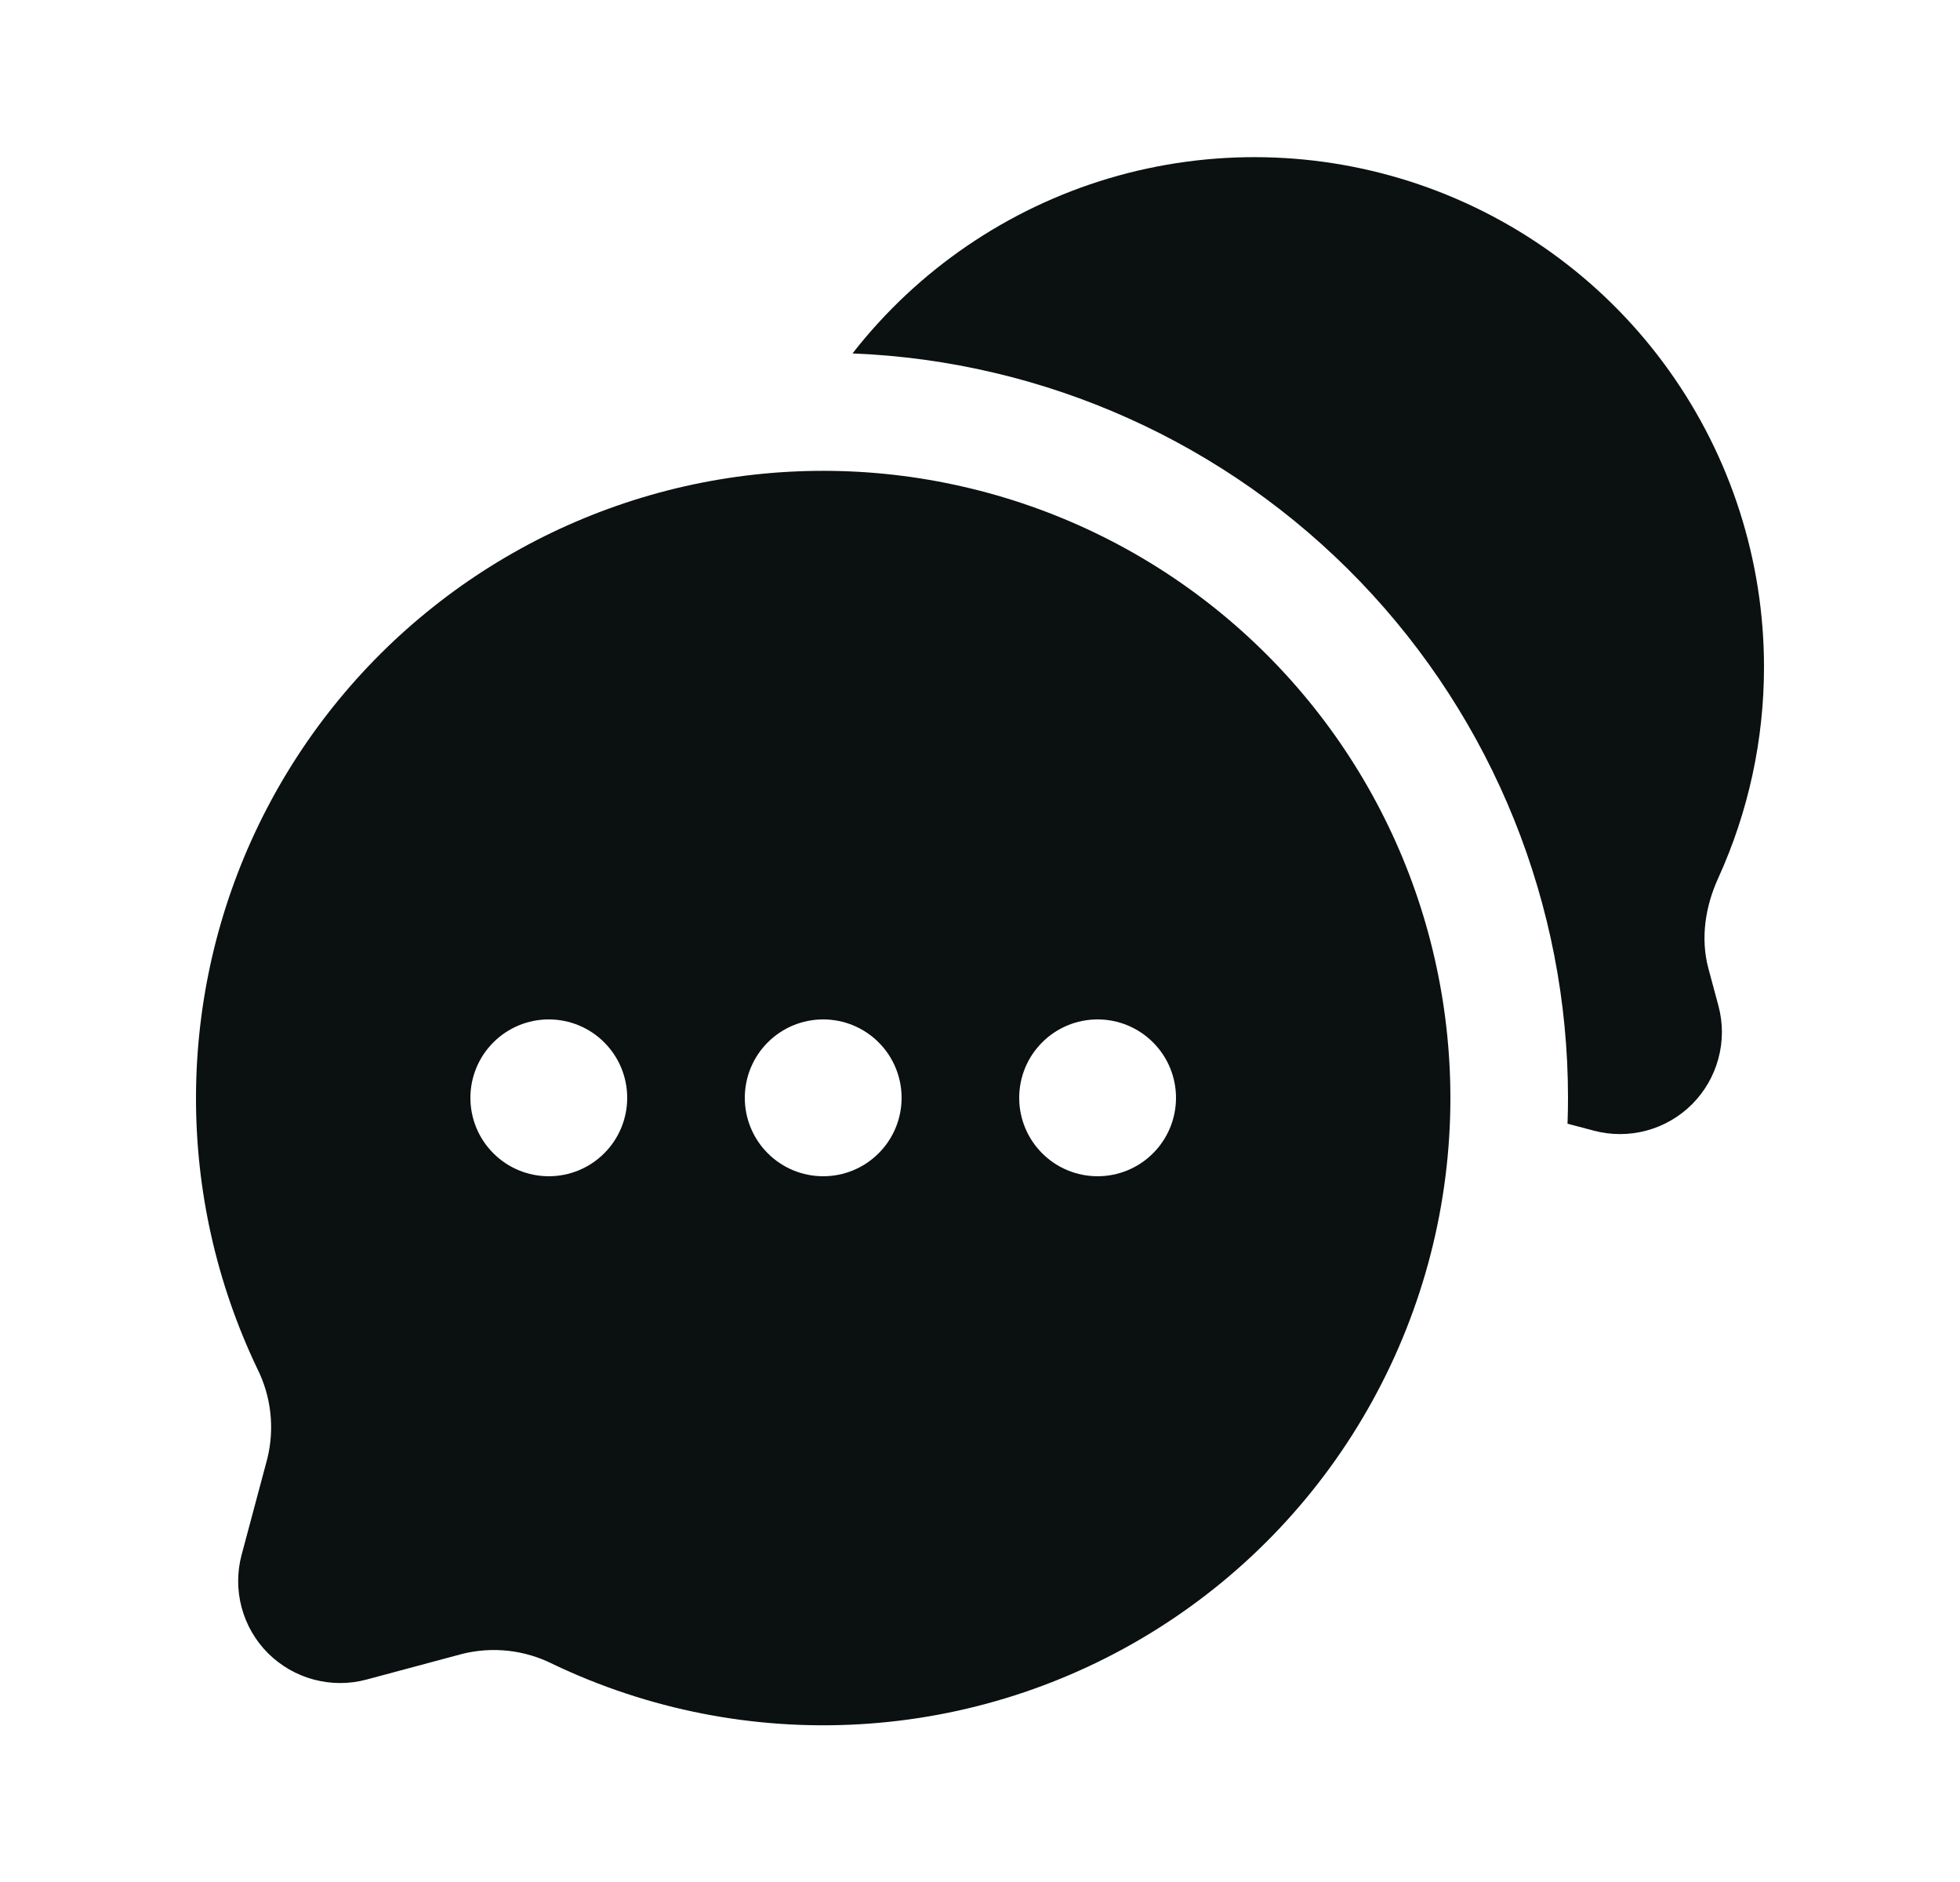 <?xml version="1.0" encoding="UTF-8"?> <svg xmlns="http://www.w3.org/2000/svg" width="25" height="24" viewBox="0 0 25 24" fill="none"><path d="M22.5 8.5C22.499 7.147 22.076 5.827 21.289 4.726C20.503 3.624 19.392 2.796 18.111 2.356C16.831 1.917 15.446 1.888 14.148 2.273C12.851 2.659 11.706 3.44 10.874 4.507C13.327 4.604 15.647 5.646 17.349 7.416C19.05 9.186 20 11.545 20 14C20 14.11 19.998 14.22 19.994 14.33L20.327 14.418C20.547 14.477 20.779 14.477 21 14.418C21.22 14.359 21.421 14.243 21.582 14.082C21.743 13.921 21.859 13.72 21.918 13.5C21.978 13.279 21.978 13.047 21.919 12.827L21.791 12.351C21.688 11.966 21.751 11.56 21.916 11.198C22.302 10.351 22.501 9.431 22.5 8.5Z" fill="#0A1110"></path><path fill-rule="evenodd" clip-rule="evenodd" d="M18.5 14C18.5 15.352 18.158 16.682 17.505 17.865C16.853 19.049 15.911 20.048 14.767 20.769C13.624 21.49 12.316 21.91 10.967 21.988C9.617 22.067 8.27 21.803 7.05 21.22C6.694 21.041 6.287 20.995 5.9 21.09L4.673 21.419C4.453 21.478 4.221 21.477 4.001 21.418C3.78 21.359 3.58 21.243 3.418 21.082C3.257 20.921 3.141 20.72 3.082 20.499C3.023 20.279 3.023 20.047 3.082 19.827L3.41 18.6C3.505 18.213 3.459 17.805 3.28 17.45C2.763 16.366 2.496 15.181 2.5 13.98C2.504 12.78 2.777 11.595 3.301 10.515C3.825 9.435 4.585 8.486 5.525 7.74C6.465 6.993 7.561 6.468 8.731 6.202C9.902 5.937 11.118 5.938 12.288 6.207C13.458 6.475 14.553 7.003 15.491 7.752C16.429 8.501 17.187 9.451 17.708 10.533C18.229 11.614 18.499 12.8 18.5 14ZM7 15C7.265 15 7.52 14.895 7.707 14.707C7.895 14.52 8 14.265 8 14C8 13.735 7.895 13.48 7.707 13.293C7.52 13.105 7.265 13 7 13C6.735 13 6.48 13.105 6.293 13.293C6.105 13.48 6 13.735 6 14C6 14.265 6.105 14.52 6.293 14.707C6.48 14.895 6.735 15 7 15ZM10.5 15C10.765 15 11.02 14.895 11.207 14.707C11.395 14.52 11.5 14.265 11.5 14C11.5 13.735 11.395 13.48 11.207 13.293C11.02 13.105 10.765 13 10.5 13C10.235 13 9.98 13.105 9.793 13.293C9.605 13.48 9.5 13.735 9.5 14C9.5 14.265 9.605 14.52 9.793 14.707C9.98 14.895 10.235 15 10.5 15ZM14 15C14.265 15 14.52 14.895 14.707 14.707C14.895 14.52 15 14.265 15 14C15 13.735 14.895 13.48 14.707 13.293C14.52 13.105 14.265 13 14 13C13.735 13 13.48 13.105 13.293 13.293C13.105 13.48 13 13.735 13 14C13 14.265 13.105 14.52 13.293 14.707C13.48 14.895 13.735 15 14 15Z" fill="#0A1110"></path></svg> 